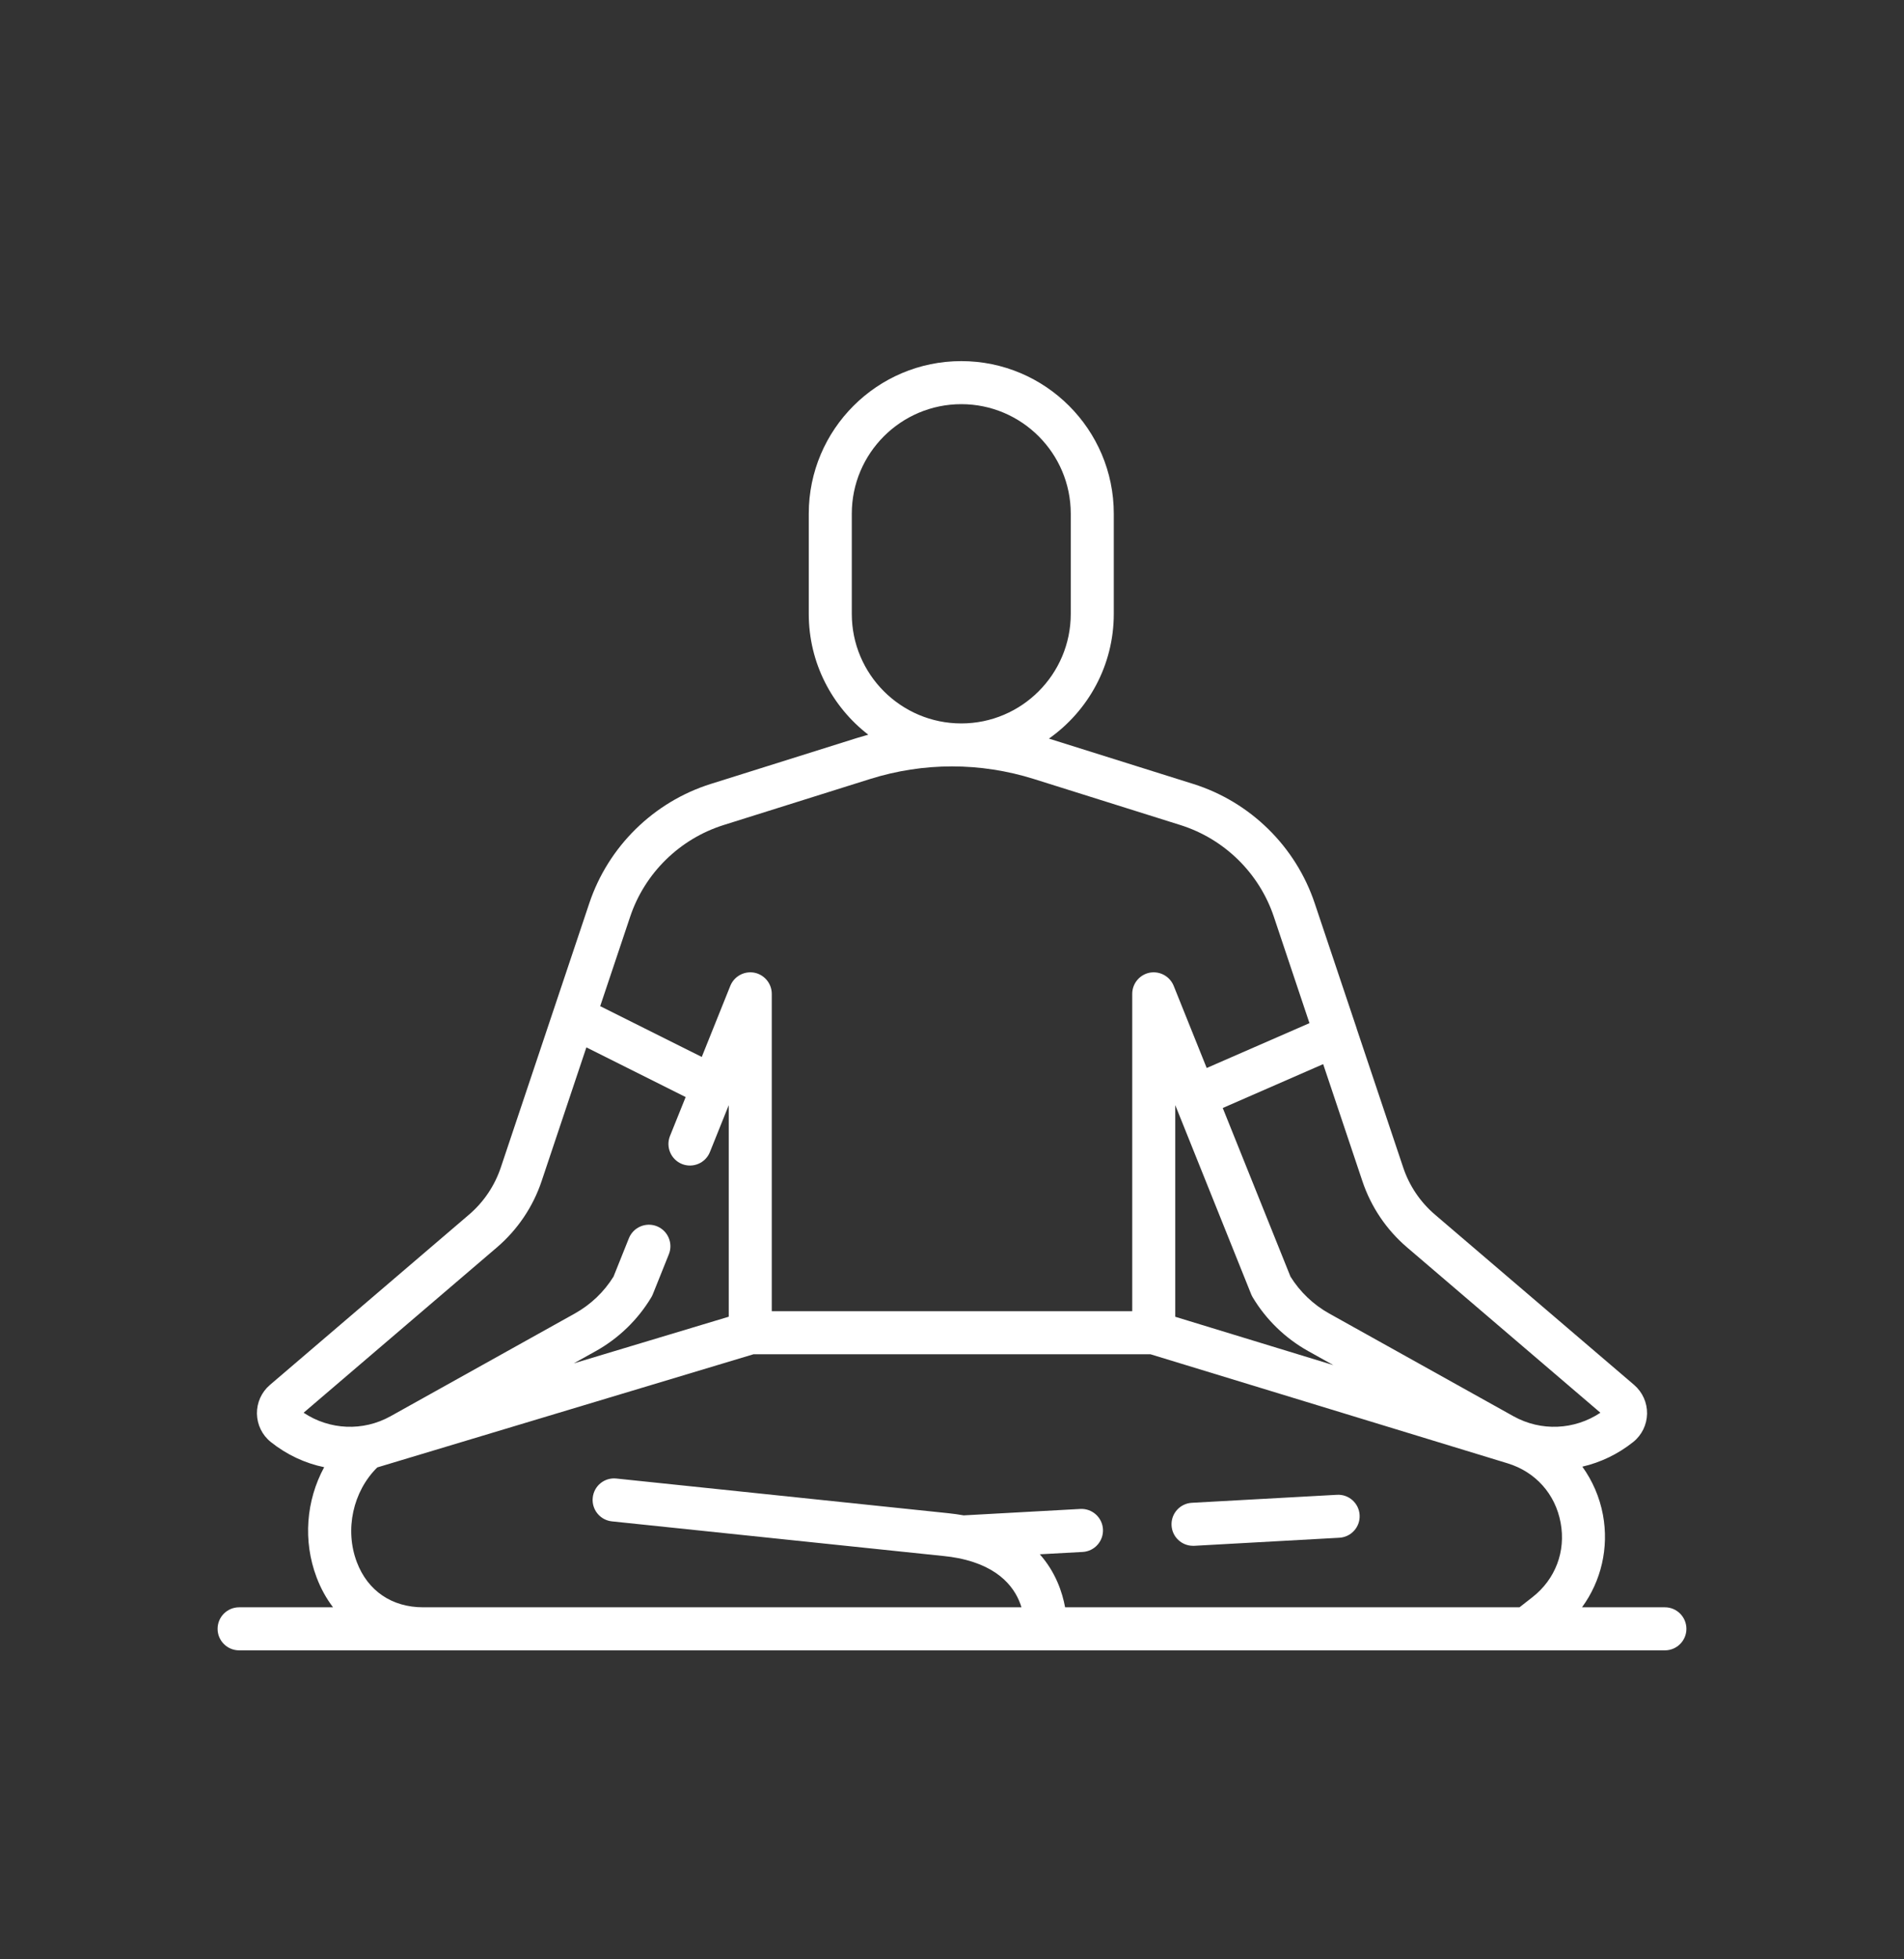 <svg width="35" height="36" viewBox="0 0 35 36" fill="none" xmlns="http://www.w3.org/2000/svg">
<rect x="0" y="0" width="35" height="36" fill="#333333" stroke="none"/>
<path d="M30.605 29.532H29.081C29.433 29.051 29.578 28.44 29.466 27.834C29.405 27.507 29.273 27.206 29.087 26.948C29.421 26.871 29.741 26.719 30.022 26.495C30.181 26.368 30.273 26.178 30.277 25.975C30.28 25.771 30.193 25.579 30.039 25.446L26.378 22.317C26.108 22.086 25.906 21.787 25.794 21.451L24.938 18.897C24.938 18.896 24.938 18.895 24.938 18.894L24.167 16.595C23.818 15.553 22.984 14.734 21.935 14.404L19.282 13.571C20.002 13.063 20.474 12.226 20.474 11.279V9.438C20.474 7.892 19.216 6.635 17.671 6.635C16.125 6.635 14.867 7.892 14.867 9.438V11.28C14.867 12.182 15.296 12.986 15.961 13.499C15.892 13.518 15.824 13.538 15.755 13.559L13.065 14.404C12.016 14.734 11.182 15.553 10.833 16.595L9.206 21.451C9.093 21.787 8.892 22.086 8.622 22.317L4.961 25.447C4.807 25.579 4.72 25.771 4.723 25.975C4.727 26.178 4.819 26.368 4.978 26.495C5.272 26.73 5.608 26.885 5.959 26.958C5.628 27.567 5.565 28.31 5.82 28.983C5.897 29.187 5.999 29.37 6.122 29.532H4.396C4.177 29.532 4 29.709 4 29.928C4 30.146 4.177 30.323 4.396 30.323H28.067H28.068H28.068H30.605C30.823 30.323 31 30.146 31 29.928C31 29.709 30.823 29.532 30.605 29.532ZM21.604 20.305L23 23.781C23.008 23.801 23.017 23.819 23.028 23.837C23.275 24.249 23.628 24.59 24.047 24.824L24.51 25.082L21.604 24.194V20.305ZM25.864 22.918L29.419 25.957C28.942 26.275 28.328 26.304 27.82 26.021L24.432 24.133C24.142 23.971 23.897 23.737 23.722 23.456L22.477 20.358L24.323 19.552L25.044 21.702C25.202 22.174 25.485 22.594 25.864 22.918ZM15.658 11.28V9.438C15.658 8.329 16.561 7.426 17.671 7.426C18.78 7.426 19.683 8.329 19.683 9.438V11.28C19.683 12.389 18.78 13.292 17.671 13.292C16.561 13.292 15.658 12.389 15.658 11.28ZM13.302 15.159L15.992 14.314C16.979 14.004 18.021 14.004 19.008 14.314L21.698 15.159C22.506 15.413 23.149 16.043 23.417 16.846L24.071 18.799L22.182 19.623L21.575 18.113C21.504 17.938 21.319 17.837 21.133 17.872C20.947 17.909 20.813 18.072 20.813 18.261V24.091H14.187V18.261C14.187 18.072 14.053 17.909 13.867 17.872C13.681 17.837 13.496 17.938 13.425 18.113L12.9 19.42L11.033 18.487L11.583 16.846C11.851 16.043 12.494 15.413 13.302 15.159ZM9.136 22.918C9.514 22.594 9.798 22.174 9.956 21.702L10.779 19.244L12.604 20.157L12.316 20.872C12.235 21.075 12.333 21.305 12.536 21.387C12.738 21.468 12.969 21.37 13.05 21.167L13.396 20.306V24.193L10.547 25.05L10.953 24.824C11.372 24.59 11.725 24.249 11.972 23.837C11.982 23.82 11.992 23.801 12 23.781L12.295 23.046C12.377 22.843 12.278 22.613 12.076 22.531C11.873 22.45 11.643 22.548 11.561 22.75L11.278 23.456C11.103 23.738 10.858 23.971 10.568 24.133L7.18 26.021C6.672 26.304 6.058 26.275 5.581 25.957L9.136 22.918ZM7.78 29.532H7.779C7.204 29.532 6.76 29.23 6.56 28.703C6.333 28.106 6.488 27.403 6.935 26.962L13.85 24.883H21.149L27.714 26.887C28.227 27.044 28.591 27.451 28.688 27.978C28.786 28.505 28.592 29.016 28.17 29.346L27.932 29.532H19.579C19.528 29.255 19.405 28.886 19.114 28.558L19.902 28.515C20.12 28.503 20.287 28.316 20.275 28.098C20.263 27.88 20.076 27.713 19.858 27.725L17.715 27.843C17.624 27.827 17.529 27.813 17.43 27.803L11.33 27.166C11.111 27.143 10.918 27.301 10.896 27.518C10.873 27.736 11.031 27.93 11.248 27.953L17.348 28.59C17.441 28.599 17.527 28.612 17.609 28.628C17.61 28.628 17.612 28.629 17.614 28.629C18.403 28.784 18.681 29.214 18.777 29.532H7.78Z" fill="white"/>
<path d="M21.93 28.402C21.938 28.402 21.945 28.402 21.953 28.402L24.62 28.254C24.838 28.242 25.005 28.056 24.993 27.838C24.981 27.619 24.794 27.452 24.576 27.465L21.909 27.612C21.691 27.624 21.524 27.81 21.536 28.028C21.547 28.239 21.722 28.402 21.93 28.402Z" fill="white"/>
</svg>
